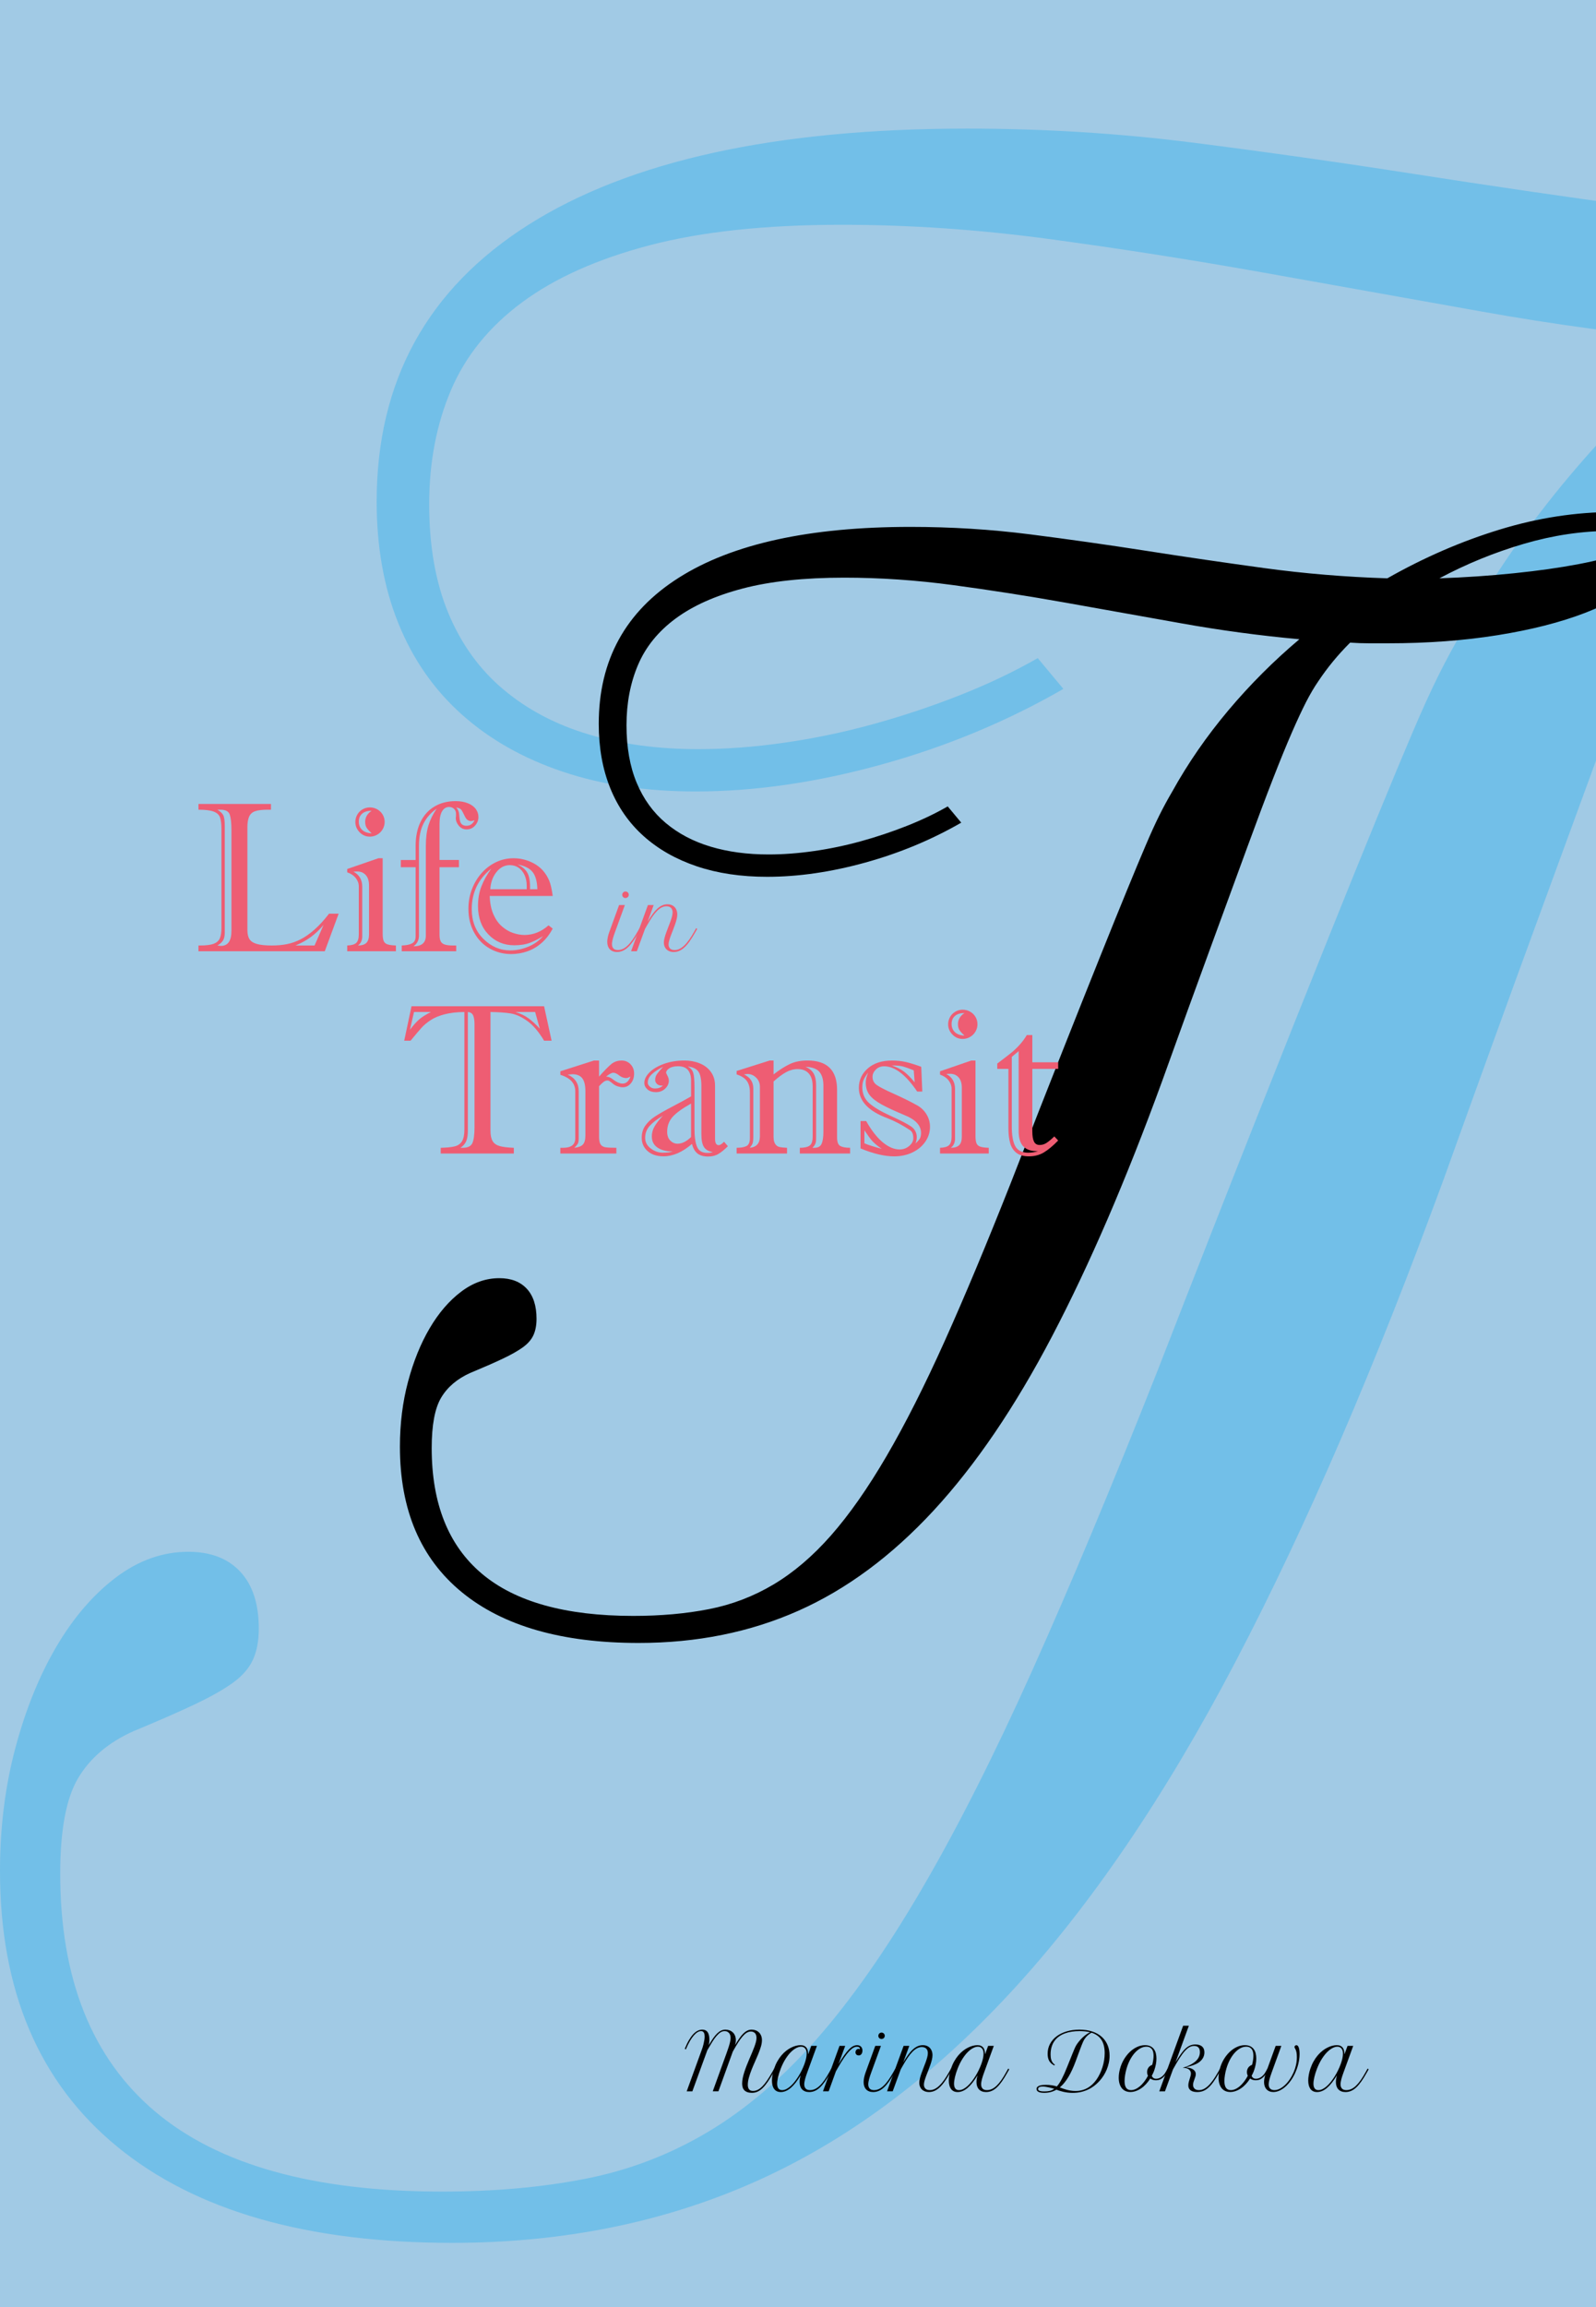 <?xml version="1.0" encoding="utf-8"?>
<!-- Generator: Adobe Illustrator 16.0.0, SVG Export Plug-In . SVG Version: 6.00 Build 0)  -->
<!DOCTYPE svg PUBLIC "-//W3C//DTD SVG 1.1//EN" "http://www.w3.org/Graphics/SVG/1.1/DTD/svg11.dtd">
<svg version="1.1" id="Layer_1" xmlns="http://www.w3.org/2000/svg" xmlns:xlink="http://www.w3.org/1999/xlink" x="0px" y="0px"
	 width="180px" height="260px" viewBox="0 0 180 260" enable-background="new 0 0 180 260" xml:space="preserve">
<rect fill="#A1CAE5" width="180" height="260"/>
<g>
	<path fill="#EE5D73" d="M22.385,91.251v-0.647h8.175v0.647h-0.365c-0.611,0-1.08,0.055-1.406,0.165
		c-0.325,0.11-0.555,0.312-0.688,0.606s-0.2,0.712-0.2,1.253v11.516c0,0.447,0.077,0.794,0.229,1.041s0.43,0.43,0.83,0.547
		s0.964,0.176,1.694,0.176c0.619,0,1.188-0.051,1.706-0.153s1.031-0.282,1.541-0.541s1.035-0.627,1.576-1.106
		c0.542-0.478,1.086-1.074,1.635-1.788h1.082l-1.564,4.235H22.385v-0.647h0.153c0.706,0,1.227-0.065,1.564-0.194
		c0.337-0.129,0.566-0.333,0.688-0.611s0.183-0.668,0.183-1.17V93.451c0-0.588-0.053-1.031-0.159-1.329
		c-0.105-0.298-0.345-0.518-0.717-0.659S23.153,91.251,22.385,91.251z M25.35,93.062v12.046c0,0.384-0.069,0.682-0.206,0.894
		c-0.137,0.211-0.347,0.396-0.629,0.553c0.031,0,0.098,0.008,0.2,0.023c0.102,0.016,0.168,0.023,0.2,0.023
		c0.792,0,1.188-0.572,1.188-1.717V93.592c0-0.792-0.061-1.38-0.182-1.765c-0.122-0.384-0.473-0.576-1.053-0.576h-0.353
		c0.322,0.188,0.541,0.392,0.659,0.612S25.35,92.482,25.35,93.062z M33.325,106.555h2.152l1.012-2.317
		c-0.447,0.533-0.923,0.986-1.429,1.359S33.976,106.289,33.325,106.555z"/>
	<path fill="#EE5D73" d="M43.159,96.721v8.505c0,0.361,0.037,0.633,0.112,0.817c0.075,0.185,0.216,0.312,0.423,0.382
		c0.208,0.071,0.527,0.114,0.959,0.129v0.647H39.16v-0.647c0.486-0.016,0.825-0.114,1.018-0.294
		c0.192-0.181,0.288-0.502,0.288-0.965v-5.399c0-0.337-0.114-0.651-0.341-0.941c-0.228-0.29-0.549-0.506-0.965-0.647v-0.376
		l3.518-1.211H43.159z M40.854,99.932v5.588c0,0.455-0.161,0.8-0.482,1.035c0.431,0,0.747-0.098,0.947-0.294
		c0.2-0.196,0.3-0.518,0.3-0.965v-5.517c0-0.501-0.122-0.888-0.365-1.159s-0.561-0.406-0.953-0.406
		c-0.181,0-0.326,0.008-0.435,0.023C40.524,98.583,40.854,99.148,40.854,99.932z M41.712,90.992c0.298,0,0.577,0.073,0.835,0.218
		s0.462,0.343,0.611,0.594s0.224,0.526,0.224,0.824s-0.075,0.574-0.224,0.829s-0.353,0.457-0.611,0.606s-0.538,0.224-0.835,0.224
		c-0.447,0-0.832-0.165-1.153-0.494c-0.322-0.33-0.482-0.718-0.482-1.165c0-0.29,0.073-0.563,0.218-0.818
		c0.145-0.254,0.345-0.455,0.6-0.6C41.149,91.065,41.422,90.992,41.712,90.992z M41.913,91.369c-0.463,0-0.82,0.11-1.071,0.329
		c-0.251,0.22-0.376,0.522-0.376,0.906c0,0.369,0.122,0.672,0.365,0.912s0.604,0.37,1.083,0.394
		c-0.251-0.228-0.436-0.43-0.553-0.606s-0.176-0.402-0.176-0.676C41.183,92.118,41.426,91.698,41.913,91.369z"/>
	<path fill="#EE5D73" d="M46.876,105.52v-7.788h-1.67v-0.812h1.67v-1.6c0-1.027,0.183-1.919,0.547-2.676s0.888-1.339,1.57-1.747
		c0.682-0.408,1.478-0.612,2.388-0.612c0.542,0,1.01,0.083,1.406,0.247c0.396,0.165,0.69,0.382,0.882,0.653
		c0.192,0.271,0.289,0.567,0.289,0.888c0,0.361-0.128,0.685-0.382,0.971c-0.255,0.286-0.571,0.429-0.947,0.429
		c-0.353,0-0.645-0.135-0.876-0.406s-0.347-0.562-0.347-0.876c0.007-0.078,0.014-0.147,0.018-0.206
		c0.004-0.059,0.006-0.143,0.006-0.253c0-0.243-0.075-0.436-0.224-0.577s-0.333-0.211-0.553-0.211c-0.337,0-0.602,0.163-0.794,0.488
		c-0.192,0.326-0.289,0.794-0.289,1.406v4.082h2.188v0.812H49.57v7.611c0,0.313,0.043,0.559,0.129,0.735
		c0.086,0.177,0.241,0.3,0.465,0.371c0.224,0.071,0.523,0.106,0.9,0.106h0.388v0.647h-6.141v-0.647
		c0.518-0.016,0.908-0.096,1.17-0.241S46.876,105.904,46.876,105.52z M47.252,95.321v10.116c0,0.518-0.208,0.922-0.623,1.212
		c0.933,0,1.399-0.404,1.399-1.212V95.345c0-0.925,0.1-1.708,0.3-2.347c0.2-0.639,0.507-1.261,0.923-1.865
		c-0.667,0.463-1.167,1.031-1.5,1.706C47.419,93.514,47.252,94.341,47.252,95.321z M51.452,90.992
		c0.204,0.235,0.313,0.482,0.33,0.741c0.016,0.149,0.031,0.308,0.047,0.476c0.016,0.169,0.047,0.316,0.094,0.441
		c0.047,0.125,0.127,0.226,0.241,0.3c0.113,0.075,0.269,0.112,0.464,0.112c0.392,0,0.69-0.208,0.894-0.624
		c-0.188,0.063-0.317,0.094-0.388,0.094c-0.29,0-0.514-0.153-0.67-0.459c-0.22-0.455-0.369-0.731-0.447-0.829
		C51.938,91.147,51.75,91.063,51.452,90.992z"/>
	<path fill="#EE5D73" d="M61.863,104.285l0.471,0.365c-0.353,0.659-0.772,1.2-1.259,1.624c-0.486,0.423-1.021,0.737-1.605,0.941
		c-0.584,0.204-1.194,0.306-1.83,0.306c-0.863,0-1.665-0.208-2.405-0.623c-0.741-0.416-1.328-1.016-1.759-1.8
		s-0.647-1.674-0.647-2.67c0-0.784,0.131-1.521,0.394-2.211s0.627-1.298,1.094-1.823c0.466-0.525,1.007-0.936,1.623-1.229
		s1.272-0.441,1.971-0.441c0.706,0,1.378,0.147,2.017,0.441s1.147,0.7,1.523,1.217c0.274,0.376,0.472,0.763,0.594,1.159
		c0.122,0.396,0.217,0.873,0.288,1.43h-7.105c0.031,0.815,0.17,1.505,0.417,2.07c0.247,0.564,0.568,1.02,0.964,1.364
		c0.396,0.345,0.818,0.592,1.265,0.741c0.447,0.149,0.875,0.224,1.282,0.224C60.146,105.367,61.047,105.006,61.863,104.285z
		 M55.405,97.897c-1.466,1.161-2.2,2.682-2.2,4.564c0,1.365,0.437,2.48,1.312,3.347c0.875,0.867,1.884,1.3,3.029,1.3
		c0.667,0,1.335-0.135,2.005-0.406c0.671-0.271,1.237-0.672,1.7-1.206c-0.479,0.306-0.967,0.555-1.465,0.747
		c-0.498,0.192-1.092,0.288-1.782,0.288c-1.168,0-2.143-0.408-2.923-1.224c-0.781-0.815-1.171-1.878-1.171-3.188
		c0-0.831,0.129-1.576,0.388-2.235S54.926,98.564,55.405,97.897z M55.299,100.215h4.105v-0.388c0-0.455-0.082-0.861-0.247-1.218
		c-0.165-0.356-0.39-0.631-0.676-0.823s-0.614-0.288-0.982-0.288c-0.596,0-1.102,0.265-1.517,0.794
		C55.565,98.821,55.338,99.462,55.299,100.215z M59.781,100.215h0.823c-0.023-0.878-0.204-1.527-0.541-1.947
		c-0.337-0.419-0.902-0.7-1.694-0.841c0.502,0.228,0.863,0.523,1.083,0.888c0.219,0.365,0.329,0.919,0.329,1.665V100.215z"/>
	<path fill="#EE5D73" d="M69.823,101.995h0.65l-1.121,3.076c-0.041,0.114-0.082,0.231-0.123,0.349
		c-0.041,0.119-0.077,0.236-0.108,0.352c-0.03,0.116-0.056,0.228-0.074,0.334c-0.02,0.107-0.029,0.206-0.029,0.297
		c0,0.202,0.053,0.363,0.161,0.483c0.106,0.12,0.273,0.18,0.499,0.18c0.196,0,0.386-0.042,0.569-0.127s0.365-0.213,0.545-0.385
		c0.181-0.171,0.361-0.387,0.543-0.646c0.182-0.26,0.371-0.562,0.567-0.908l0.229-0.404l0.119,0.083l-0.229,0.404
		c-0.214,0.378-0.418,0.705-0.613,0.982c-0.195,0.276-0.39,0.505-0.584,0.686c-0.195,0.18-0.394,0.314-0.596,0.402
		s-0.417,0.132-0.646,0.132c-0.179,0-0.336-0.027-0.472-0.082c-0.137-0.054-0.251-0.131-0.343-0.23
		c-0.093-0.1-0.162-0.22-0.209-0.36s-0.07-0.297-0.07-0.47c0-0.152,0.019-0.319,0.055-0.501c0.037-0.182,0.09-0.372,0.161-0.571
		L69.823,101.995z M70.175,100.843c0-0.103,0.036-0.19,0.107-0.264s0.159-0.11,0.262-0.11s0.189,0.036,0.262,0.107
		c0.071,0.072,0.107,0.159,0.107,0.262c0,0.05-0.01,0.098-0.028,0.143c-0.02,0.046-0.046,0.084-0.079,0.117
		c-0.034,0.032-0.074,0.058-0.119,0.077c-0.045,0.02-0.094,0.029-0.147,0.029c-0.103,0-0.189-0.034-0.259-0.103
		S70.175,100.946,70.175,100.843z"/>
	<path fill="#EE5D73" d="M73.075,101.995h0.65l-0.69,1.89c0.196-0.334,0.385-0.625,0.567-0.873c0.182-0.247,0.363-0.452,0.542-0.615
		c0.181-0.162,0.363-0.284,0.547-0.364s0.379-0.121,0.584-0.121c0.185,0,0.346,0.03,0.483,0.09c0.138,0.061,0.253,0.143,0.347,0.246
		c0.094,0.104,0.164,0.225,0.211,0.363s0.07,0.283,0.07,0.435c0,0.167-0.024,0.349-0.073,0.545
		c-0.048,0.196-0.109,0.398-0.182,0.606s-0.152,0.418-0.237,0.631s-0.164,0.417-0.237,0.613s-0.134,0.38-0.182,0.551
		c-0.049,0.172-0.073,0.322-0.073,0.451c0,0.179,0.055,0.328,0.165,0.446c0.11,0.119,0.282,0.178,0.517,0.178
		c0.188,0,0.371-0.043,0.552-0.129c0.18-0.086,0.36-0.216,0.54-0.387c0.181-0.172,0.362-0.387,0.545-0.646
		c0.183-0.259,0.372-0.56,0.565-0.903l0.229-0.404l0.119,0.083l-0.229,0.404c-0.211,0.369-0.413,0.692-0.606,0.969
		c-0.193,0.277-0.387,0.506-0.58,0.688s-0.391,0.318-0.591,0.409c-0.201,0.091-0.414,0.136-0.64,0.136
		c-0.185,0-0.347-0.028-0.485-0.083c-0.14-0.056-0.256-0.132-0.35-0.229s-0.164-0.209-0.211-0.336
		c-0.047-0.128-0.07-0.263-0.07-0.407c0-0.152,0.024-0.323,0.072-0.512c0.049-0.188,0.109-0.387,0.183-0.593
		c0.073-0.207,0.152-0.416,0.237-0.629c0.085-0.212,0.164-0.418,0.237-0.619s0.134-0.392,0.183-0.571
		c0.048-0.181,0.072-0.341,0.072-0.481c0-0.1-0.013-0.192-0.04-0.277s-0.068-0.158-0.125-0.22c-0.057-0.062-0.129-0.11-0.215-0.145
		c-0.087-0.035-0.19-0.053-0.31-0.053c-0.185,0-0.365,0.045-0.541,0.134c-0.176,0.09-0.353,0.224-0.529,0.402
		c-0.178,0.179-0.358,0.402-0.541,0.67c-0.183,0.269-0.375,0.581-0.578,0.938l-0.229,0.404l-0.923,2.522h-0.65L73.075,101.995z"/>
</g>
<g>
	<g>
		<path fill="#72BFE8" d="M165.012,70.992c3.37-6.069,7.369-11.849,11.992-17.339c4.624-5.491,9.682-10.548,15.172-15.172
			c-8.478-0.77-16.883-1.901-25.214-3.396c-8.333-1.492-16.569-2.962-24.708-4.407c-8.142-1.445-16.161-2.695-24.059-3.757
			c-7.899-1.059-15.655-1.589-23.264-1.589c-8.574,0-15.799,0.772-21.673,2.312c-5.877,1.542-10.67,3.685-14.377,6.43
			c-3.709,2.745-6.382,6.046-8.019,9.897c-1.639,3.854-2.457,8.142-2.457,12.86c0,4.721,0.723,8.814,2.167,12.282
			s3.515,6.335,6.213,8.597c2.696,2.265,5.899,3.951,9.609,5.057c3.708,1.109,7.825,1.662,12.354,1.662
			c3.082,0,6.308-0.24,9.681-0.723c3.371-0.481,6.719-1.179,10.042-2.095c3.323-0.915,6.574-1.998,9.754-3.251
			c3.179-1.251,6.116-2.648,8.814-4.19l2.89,3.468c-6.358,3.662-13.199,6.502-20.519,8.525c-7.321,2.023-14.305,3.034-20.951,3.034
			c-5.588,0-10.598-0.745-15.027-2.24c-4.432-1.492-8.213-3.635-11.343-6.43c-3.131-2.793-5.516-6.213-7.152-10.259
			c-1.639-4.046-2.457-8.62-2.457-13.727c0-13.583,5.708-23.986,17.123-31.211s27.91-10.837,49.488-10.837
			c8.67,0,17.171,0.531,25.504,1.589c8.331,1.062,16.664,2.24,24.997,3.54c8.331,1.301,16.736,2.529,25.214,3.685
			c8.476,1.156,17.195,1.878,26.153,2.167c7.803-4.43,15.798-7.897,23.986-10.403c8.187-2.504,16.327-3.757,24.419-3.757
			c4.141,0,6.958,0.386,8.453,1.156c1.492,0.772,2.239,2.217,2.239,4.335c0,3.179-1.494,6.141-4.479,8.886
			c-2.987,2.746-7.105,5.129-12.354,7.152c-5.252,2.023-11.487,3.612-18.712,4.769c-7.225,1.156-15.027,1.734-23.408,1.734
			c-1.35,0-2.698,0-4.046,0c-1.35,0-2.697-0.047-4.046-0.145c-1.35,1.35-2.578,2.698-3.685,4.046
			c-1.108,1.35-2.145,2.745-3.106,4.19c-0.867,1.253-1.733,2.723-2.601,4.407c-0.867,1.687-1.879,3.854-3.034,6.502
			c-1.156,2.65-2.506,5.949-4.046,9.897c-1.542,3.951-3.396,8.886-5.563,14.811c-2.167,5.924-4.745,12.957-7.73,21.096
			c-2.986,8.141-6.454,17.7-10.403,28.682c-7.708,21.096-15.533,39.229-23.48,54.401c-7.946,15.172-16.399,27.599-25.358,37.279
			S95.413,241.326,85.106,245.9c-10.309,4.574-21.674,6.863-34.1,6.863c-16.377,0-28.971-3.612-37.785-10.837S0,224.349,0,210.861
			c0-4.913,0.578-9.537,1.734-13.872c1.156-4.334,2.696-8.139,4.624-11.414c1.926-3.274,4.165-5.875,6.719-7.803
			c2.551-1.926,5.274-2.891,8.164-2.891c2.503,0,4.454,0.748,5.852,2.24c1.396,1.494,2.095,3.637,2.095,6.43
			c0,1.351-0.217,2.506-0.65,3.468c-0.434,0.964-1.181,1.831-2.24,2.601c-1.061,0.772-2.506,1.59-4.335,2.457
			c-1.831,0.867-4.143,1.878-6.936,3.034c-2.795,1.253-4.865,3.012-6.213,5.274c-1.35,2.264-2.023,5.852-2.023,10.765
			c0,11.848,3.563,20.784,10.693,26.803c7.127,6.021,17.917,9.031,32.366,9.031c5.875,0,11.271-0.48,16.183-1.445
			c4.913-0.961,9.512-2.72,13.799-5.273c4.285-2.552,8.381-6.044,12.282-10.476c3.901-4.43,7.85-10.065,11.849-16.906
			c3.996-6.839,8.139-15.027,12.427-24.563c4.285-9.537,8.98-20.758,14.088-33.667c4.237-10.885,7.922-20.276,11.054-28.177
			c3.129-7.897,5.827-14.666,8.092-20.301c2.262-5.635,4.165-10.332,5.707-14.088c1.54-3.757,2.865-6.936,3.974-9.536
			c1.106-2.601,2.096-4.769,2.962-6.502C163.133,74.315,164.047,72.631,165.012,70.992z M258.643,15.362
			c-6.068,0-12.234,0.917-18.495,2.745c-6.263,1.831-12.281,4.288-18.062,7.369c5.491-0.192,10.812-0.553,15.967-1.083
			c5.152-0.528,9.753-1.179,13.799-1.951c4.046-0.77,7.272-1.612,9.682-2.529c2.406-0.914,3.612-1.854,3.612-2.817
			C265.146,15.939,262.978,15.362,258.643,15.362z"/>
	</g>
</g>
<g>
	<path d="M132.21,89.202c1.779-3.204,3.89-6.254,6.33-9.153c2.441-2.898,5.11-5.568,8.009-8.009
		c-4.475-0.406-8.912-1.003-13.31-1.792c-4.398-0.788-8.746-1.563-13.043-2.326s-8.53-1.423-12.699-1.983
		c-4.17-0.559-8.264-0.839-12.28-0.839c-4.526,0-8.34,0.408-11.44,1.22c-3.103,0.814-5.633,1.945-7.59,3.394
		c-1.958,1.449-3.369,3.192-4.232,5.225c-0.865,2.034-1.297,4.297-1.297,6.788c0,2.492,0.381,4.653,1.144,6.483
		s1.856,3.344,3.28,4.538c1.423,1.195,3.114,2.086,5.072,2.67c1.957,0.585,4.131,0.877,6.521,0.877c1.626,0,3.329-0.126,5.11-0.381
		c1.779-0.254,3.546-0.622,5.301-1.106c1.754-0.483,3.471-1.055,5.148-1.716c1.678-0.66,3.229-1.398,4.652-2.212l1.525,1.831
		c-3.355,1.933-6.967,3.433-10.83,4.5c-3.865,1.068-7.552,1.602-11.061,1.602c-2.949,0-5.594-0.394-7.932-1.182
		c-2.34-0.788-4.336-1.919-5.988-3.395c-1.652-1.474-2.911-3.28-3.775-5.415c-0.865-2.136-1.296-4.55-1.296-7.246
		c0-7.17,3.013-12.662,9.038-16.475c6.025-3.814,14.732-5.721,26.123-5.721c4.577,0,9.063,0.28,13.463,0.839
		c4.397,0.56,8.796,1.182,13.195,1.869c4.397,0.687,8.834,1.334,13.31,1.945c4.474,0.61,9.076,0.992,13.806,1.144
		c4.118-2.338,8.339-4.169,12.661-5.492c4.321-1.322,8.619-1.983,12.891-1.983c2.186,0,3.673,0.204,4.462,0.61
		c0.787,0.408,1.182,1.17,1.182,2.289c0,1.678-0.789,3.241-2.364,4.69c-1.577,1.449-3.75,2.708-6.521,3.776
		s-6.063,1.907-9.877,2.517c-3.813,0.61-7.933,0.915-12.356,0.915c-0.713,0-1.424,0-2.136,0c-0.713,0-1.424-0.025-2.136-0.076
		c-0.713,0.712-1.361,1.424-1.945,2.136c-0.585,0.712-1.132,1.449-1.64,2.212c-0.457,0.661-0.915,1.437-1.373,2.326
		c-0.457,0.89-0.991,2.034-1.602,3.432c-0.61,1.399-1.323,3.141-2.136,5.225c-0.813,2.085-1.792,4.69-2.937,7.818
		c-1.144,3.127-2.505,6.839-4.08,11.136c-1.577,4.298-3.407,9.344-5.492,15.141c-4.068,11.136-8.199,20.708-12.395,28.717
		c-4.194,8.009-8.657,14.568-13.386,19.679s-9.814,8.874-15.255,11.288c-5.441,2.415-11.44,3.623-18,3.623
		c-8.646,0-15.293-1.907-19.946-5.721c-4.652-3.813-6.979-9.279-6.979-16.398c0-2.594,0.305-5.034,0.915-7.322
		c0.61-2.288,1.423-4.297,2.441-6.025c1.017-1.729,2.199-3.102,3.547-4.119c1.346-1.017,2.784-1.525,4.309-1.525
		c1.322,0,2.352,0.395,3.089,1.183c0.737,0.789,1.106,1.92,1.106,3.394c0,0.713-0.114,1.323-0.343,1.831
		c-0.229,0.509-0.624,0.966-1.183,1.373c-0.561,0.407-1.323,0.839-2.288,1.296c-0.967,0.458-2.188,0.992-3.661,1.603
		c-1.476,0.661-2.568,1.59-3.28,2.783c-0.713,1.195-1.068,3.09-1.068,5.683c0,6.255,1.88,10.972,5.645,14.148
		c3.762,3.179,9.457,4.768,17.085,4.768c3.101,0,5.949-0.254,8.543-0.763c2.593-0.508,5.021-1.437,7.283-2.784
		c2.263-1.347,4.424-3.19,6.483-5.529s4.145-5.313,6.255-8.925c2.109-3.609,4.296-7.932,6.56-12.966
		c2.262-5.034,4.74-10.957,7.437-17.772c2.236-5.745,4.182-10.703,5.835-14.873c1.651-4.168,3.076-7.742,4.271-10.716
		c1.193-2.975,2.198-5.454,3.013-7.437c0.812-1.983,1.512-3.661,2.098-5.034c0.584-1.373,1.105-2.517,1.563-3.432
		C131.218,90.956,131.701,90.067,132.21,89.202z M181.635,59.836c-3.203,0-6.458,0.484-9.763,1.449
		c-3.307,0.967-6.483,2.263-9.534,3.89c2.898-0.101,5.707-0.292,8.428-0.572c2.72-0.279,5.148-0.623,7.284-1.03
		c2.136-0.407,3.839-0.851,5.11-1.335c1.271-0.482,1.907-0.979,1.907-1.487C185.067,60.141,183.923,59.836,181.635,59.836z"/>
</g>
<g>
	<path fill="#EE5D73" d="M46.412,113.402h14.951l0.847,3.882h-0.847c-0.604-1.012-1.235-1.752-1.894-2.223s-1.281-0.753-1.865-0.847
		c-0.584-0.094-1.347-0.149-2.288-0.165v13.375c0,0.518,0.083,0.912,0.247,1.183c0.165,0.27,0.436,0.456,0.812,0.559
		c0.376,0.102,0.901,0.164,1.576,0.188V130h-8.246v-0.647c0.682-0.016,1.206-0.068,1.57-0.158s0.639-0.278,0.823-0.564
		c0.185-0.287,0.277-0.735,0.277-1.347v-13.234c-0.847,0.008-1.584,0.092-2.212,0.253s-1.153,0.378-1.576,0.653
		s-0.774,0.567-1.053,0.876c-0.278,0.31-0.688,0.794-1.229,1.453h-0.717L46.412,113.402z M48.6,114.049h-1.906l-0.458,2
		c0.4-0.525,0.749-0.916,1.047-1.171C47.58,114.624,48.019,114.347,48.6,114.049z M53.517,127.012v-11.563
		c0-0.455-0.053-0.796-0.159-1.023s-0.304-0.353-0.594-0.376v13.375c0,0.486-0.059,0.875-0.177,1.165
		c-0.118,0.289-0.337,0.545-0.659,0.764h0.259c0.572,0,0.937-0.18,1.094-0.541C53.438,128.451,53.517,127.852,53.517,127.012z
		 M60.881,115.931l-0.529-1.882H58.14c0.596,0.188,1.094,0.431,1.494,0.729C60.034,115.076,60.449,115.46,60.881,115.931z"/>
	<path fill="#EE5D73" d="M67.562,119.519v1.812c0.604-0.683,1.066-1.155,1.388-1.417c0.321-0.263,0.709-0.394,1.165-0.394
		c0.392,0,0.724,0.139,0.994,0.417s0.406,0.629,0.406,1.053c0,0.439-0.122,0.806-0.365,1.1c-0.243,0.294-0.549,0.441-0.917,0.441
		c-0.165,0-0.345-0.031-0.541-0.094c-0.196-0.062-0.361-0.145-0.494-0.247c-0.079-0.062-0.161-0.129-0.247-0.2
		c-0.086-0.071-0.163-0.125-0.229-0.165c-0.067-0.039-0.139-0.059-0.218-0.059c-0.149,0-0.296,0.057-0.441,0.17
		c-0.145,0.114-0.312,0.273-0.5,0.477v5.682c0,0.408,0.057,0.698,0.17,0.871s0.29,0.28,0.529,0.323s0.657,0.064,1.253,0.064V130
		h-6.317v-0.647h0.318c0.91,0,1.364-0.36,1.364-1.082v-5.282c0-0.901-0.561-1.521-1.682-1.858v-0.4l3.788-1.211H67.562z
		 M65.269,122.989v5.353c0,0.267-0.043,0.464-0.129,0.594c-0.086,0.129-0.211,0.269-0.376,0.417
		c0.447-0.039,0.769-0.158,0.965-0.358c0.196-0.2,0.294-0.547,0.294-1.041v-4.964c0-0.674-0.118-1.165-0.353-1.47
		s-0.608-0.459-1.117-0.459c-0.04,0-0.125,0.008-0.259,0.024c-0.134,0.016-0.224,0.023-0.271,0.023
		C64.853,121.468,65.269,122.095,65.269,122.989z M68.351,121.331c0.212,0,0.423,0.07,0.635,0.211
		c0.486,0.384,0.894,0.577,1.224,0.577c0.408,0,0.706-0.263,0.894-0.788c-0.22,0.11-0.381,0.165-0.482,0.165
		c-0.235,0-0.471-0.078-0.706-0.235c-0.298-0.243-0.545-0.365-0.741-0.365C68.986,120.895,68.711,121.041,68.351,121.331z"/>
	<path fill="#EE5D73" d="M75.126,120.895c0,0.032,0.051,0.146,0.153,0.341c0.102,0.196,0.153,0.38,0.153,0.553
		c0,0.337-0.139,0.637-0.417,0.9c-0.279,0.263-0.625,0.394-1.041,0.394c-0.4,0-0.718-0.104-0.953-0.312s-0.353-0.449-0.353-0.724
		c0-0.408,0.198-0.808,0.594-1.2s0.941-0.712,1.635-0.959c0.694-0.247,1.46-0.37,2.3-0.37c0.611,0,1.182,0.105,1.711,0.317
		s0.951,0.533,1.265,0.964c0.313,0.432,0.471,0.953,0.471,1.565v5.976c0,0.478,0.137,0.717,0.412,0.717
		c0.165,0,0.365-0.129,0.6-0.388l0.436,0.506c-0.384,0.384-0.739,0.675-1.065,0.87c-0.325,0.196-0.711,0.294-1.159,0.294
		c-0.518,0-0.921-0.115-1.211-0.347s-0.494-0.59-0.612-1.076c-1.082,0.934-2.152,1.399-3.211,1.399
		c-0.753,0-1.351-0.196-1.794-0.588c-0.443-0.393-0.665-0.891-0.665-1.494c0-0.541,0.135-1.001,0.406-1.382s0.627-0.718,1.071-1.012
		c0.443-0.294,1.096-0.667,1.958-1.118c0.862-0.451,1.572-0.837,2.129-1.159v-1.776c0-0.533-0.122-0.937-0.364-1.211
		c-0.243-0.274-0.608-0.412-1.094-0.412c-0.423,0-0.755,0.076-0.994,0.229C75.246,120.548,75.126,120.715,75.126,120.895z
		 M75.867,129.765c-0.713,0-1.284-0.145-1.711-0.436c-0.428-0.29-0.641-0.709-0.641-1.258c0-0.4,0.104-0.778,0.312-1.135
		c0.208-0.356,0.519-0.754,0.935-1.194c-0.635,0.369-1.127,0.745-1.477,1.129s-0.523,0.839-0.523,1.364
		c0,0.479,0.21,0.877,0.629,1.194s0.876,0.477,1.371,0.477C75.24,129.906,75.608,129.858,75.867,129.765z M74.762,122.342
		c-0.282,0.024-0.498-0.031-0.647-0.165c-0.149-0.133-0.224-0.29-0.224-0.47c0-0.243,0.066-0.461,0.2-0.653
		c0.133-0.192,0.364-0.468,0.694-0.829c-0.557,0.282-0.984,0.564-1.282,0.847c-0.298,0.282-0.447,0.6-0.447,0.953
		c0,0.157,0.08,0.304,0.241,0.441c0.161,0.138,0.351,0.206,0.571,0.206C74.244,122.671,74.542,122.562,74.762,122.342z
		 M77.938,128.142v-3.776c-1.004,0.565-1.704,1.075-2.1,1.529c-0.396,0.455-0.594,1.004-0.594,1.647c0,0.431,0.117,0.765,0.353,1
		c0.235,0.234,0.51,0.352,0.824,0.352C76.915,128.894,77.42,128.644,77.938,128.142z M78.326,122.554v4.646
		c0,0.917,0.098,1.602,0.294,2.053c0.196,0.451,0.58,0.677,1.153,0.677c0.259,0,0.466-0.031,0.624-0.095
		c-0.471-0.07-0.804-0.259-1-0.564c-0.196-0.306-0.294-0.784-0.294-1.435v-5.399c0-0.815-0.116-1.378-0.347-1.688
		c-0.231-0.31-0.629-0.496-1.194-0.559c0.306,0.157,0.509,0.384,0.611,0.682C78.275,121.17,78.326,121.73,78.326,122.554z"/>
	<path fill="#EE5D73" d="M87.243,119.519v1.564c0.659-0.51,1.269-0.898,1.829-1.165s1.229-0.4,2.006-0.4
		c2.219,0,3.328,1.102,3.328,3.305v5.364c0,0.51,0.122,0.831,0.365,0.965c0.243,0.133,0.611,0.199,1.105,0.199V130h-5.67v-0.647
		c0.502,0,0.869-0.08,1.1-0.24c0.231-0.161,0.348-0.5,0.348-1.018v-5.682c0-0.416-0.064-0.767-0.194-1.053s-0.319-0.504-0.571-0.653
		c-0.251-0.149-0.557-0.224-0.917-0.224c-0.447,0-0.884,0.116-1.312,0.347c-0.428,0.231-0.9,0.582-1.417,1.053v6.211
		c0,0.353,0.059,0.624,0.176,0.811c0.118,0.188,0.276,0.307,0.477,0.354c0.2,0.047,0.488,0.078,0.865,0.094V130h-5.682v-0.647
		c0.479,0,0.847-0.064,1.106-0.193c0.259-0.13,0.388-0.426,0.388-0.888v-5.211c0-0.518-0.118-0.935-0.353-1.253
		c-0.235-0.317-0.616-0.559-1.141-0.723v-0.388l3.717-1.176H87.243z M84.96,122.671v5.399c0,0.353-0.025,0.608-0.076,0.764
		c-0.051,0.157-0.163,0.33-0.335,0.518c0.769-0.07,1.153-0.498,1.153-1.282v-5.611c0-0.392-0.139-0.727-0.417-1.005
		c-0.279-0.278-0.602-0.418-0.971-0.418c-0.039,0-0.11,0.008-0.212,0.023c-0.102,0.016-0.168,0.024-0.2,0.024
		C84.607,121.405,84.96,121.935,84.96,122.671z M92.042,122.295v5.799c0,0.243-0.006,0.422-0.018,0.536s-0.043,0.223-0.095,0.329
		c-0.051,0.105-0.15,0.237-0.299,0.394h0.223c0.408,0,0.679-0.15,0.812-0.453c0.133-0.301,0.199-0.754,0.199-1.358v-5.2
		c0-0.674-0.148-1.188-0.447-1.541c-0.297-0.353-0.822-0.545-1.576-0.576c0.423,0.172,0.73,0.422,0.917,0.747
		S92.042,121.738,92.042,122.295z"/>
	<path fill="#EE5D73" d="M97.054,129.424v-3.082h0.635c0.597,1.059,1.22,1.856,1.871,2.394c0.65,0.537,1.286,0.806,1.905,0.806
		c0.4,0,0.757-0.129,1.07-0.388c0.313-0.26,0.471-0.553,0.471-0.882c0-0.432-0.117-0.729-0.353-0.894
		c-0.887-0.588-1.737-1.039-2.553-1.353c-2.157-0.8-3.235-1.941-3.235-3.423c0-0.878,0.337-1.611,1.012-2.2
		c0.675-0.588,1.584-0.882,2.729-0.882c0.58,0,1.121,0.061,1.623,0.182s1.059,0.296,1.67,0.523l0.118,2.788h-0.576
		c-0.636-0.941-1.265-1.651-1.889-2.129c-0.623-0.478-1.237-0.717-1.841-0.717c-0.376,0-0.688,0.124-0.935,0.37
		c-0.247,0.247-0.371,0.52-0.371,0.818c0,0.384,0.153,0.688,0.459,0.912s0.948,0.555,1.929,0.994c0.98,0.439,1.84,0.863,2.576,1.27
		c0.463,0.243,0.832,0.584,1.106,1.023c0.274,0.439,0.411,0.918,0.411,1.436c0,0.604-0.174,1.161-0.523,1.67
		c-0.349,0.51-0.831,0.913-1.446,1.211c-0.616,0.299-1.308,0.447-2.076,0.447C99.751,130.317,98.488,130.02,97.054,129.424z
		 M103.253,128.87c0.212-0.195,0.368-0.374,0.471-0.535c0.102-0.161,0.152-0.378,0.152-0.653c0-0.839-0.611-1.506-1.835-2
		c-1.098-0.455-1.964-0.856-2.6-1.206c-0.635-0.349-1.094-0.709-1.376-1.082s-0.424-0.837-0.424-1.394
		c0-0.337,0.095-0.713,0.282-1.129c-0.204,0.251-0.366,0.5-0.488,0.747c-0.121,0.247-0.182,0.551-0.182,0.912
		c0,0.745,0.267,1.349,0.8,1.812c0.533,0.463,1.325,0.931,2.376,1.406s1.808,0.863,2.271,1.165s0.694,0.72,0.694,1.253
		C103.395,128.361,103.347,128.597,103.253,128.87z M97.489,127.377v1.47c0.392,0.173,1.043,0.381,1.952,0.624
		c-0.486-0.337-0.847-0.64-1.082-0.905C98.124,128.298,97.834,127.902,97.489,127.377z M103.159,121.978l-0.106-1.353
		c-0.518-0.212-0.922-0.357-1.212-0.435c-0.29-0.079-0.713-0.118-1.27-0.118c0.588,0.204,1.057,0.441,1.405,0.711
		S102.72,121.452,103.159,121.978z"/>
	<path fill="#EE5D73" d="M110.017,119.519v8.505c0,0.361,0.037,0.633,0.112,0.817c0.074,0.185,0.215,0.312,0.423,0.383
		s0.527,0.113,0.959,0.129V130h-5.493v-0.647c0.485-0.016,0.825-0.113,1.018-0.294c0.191-0.181,0.288-0.501,0.288-0.964v-5.399
		c0-0.337-0.114-0.651-0.342-0.941s-0.549-0.506-0.964-0.647v-0.376l3.517-1.211H110.017z M107.711,122.73v5.588
		c0,0.455-0.16,0.8-0.482,1.035c0.432,0,0.747-0.098,0.947-0.294s0.3-0.517,0.3-0.964v-5.517c0-0.501-0.121-0.888-0.364-1.159
		s-0.561-0.406-0.953-0.406c-0.181,0-0.325,0.008-0.436,0.023C107.382,121.381,107.711,121.946,107.711,122.73z M108.57,113.79
		c0.298,0,0.576,0.073,0.835,0.218s0.463,0.343,0.611,0.594c0.149,0.251,0.224,0.526,0.224,0.824s-0.074,0.574-0.224,0.829
		c-0.148,0.255-0.353,0.457-0.611,0.606s-0.537,0.224-0.835,0.224c-0.447,0-0.832-0.165-1.153-0.494
		c-0.321-0.33-0.482-0.718-0.482-1.165c0-0.29,0.072-0.563,0.218-0.818c0.146-0.254,0.345-0.455,0.6-0.6
		S108.279,113.79,108.57,113.79z M108.77,114.167c-0.463,0-0.819,0.11-1.07,0.329c-0.251,0.22-0.376,0.522-0.376,0.906
		c0,0.369,0.121,0.672,0.364,0.912s0.604,0.37,1.082,0.394c-0.251-0.228-0.435-0.43-0.553-0.606
		c-0.117-0.176-0.177-0.402-0.177-0.676C108.04,114.916,108.283,114.496,108.77,114.167z"/>
	<path fill="#EE5D73" d="M113.733,127.153v-6.693h-1.259v-0.6c0.69-0.518,1.208-0.916,1.553-1.194
		c0.346-0.278,0.673-0.59,0.982-0.935s0.574-0.706,0.794-1.083h0.624v3.07h2.917v0.741h-2.917v7.035
		c0,0.518,0.062,0.904,0.188,1.159c0.126,0.255,0.338,0.382,0.636,0.382c0.282,0,0.543-0.078,0.782-0.235
		c0.239-0.156,0.531-0.399,0.876-0.729l0.436,0.459c-0.588,0.604-1.127,1.052-1.617,1.347c-0.49,0.294-1.053,0.44-1.688,0.44
		c-0.604,0-1.074-0.133-1.411-0.399c-0.338-0.267-0.571-0.63-0.7-1.089C113.798,128.371,113.733,127.812,113.733,127.153z
		 M114.887,118.46l-0.776,0.647v7.811c0,1.043,0.135,1.802,0.405,2.276s0.755,0.712,1.453,0.712c0.368,0,0.737-0.06,1.105-0.177
		c-0.714,0.023-1.257-0.143-1.629-0.5c-0.373-0.357-0.559-0.951-0.559-1.782V118.46z"/>
</g>
<g>
	<path d="M79.15,230.998c0.026-0.063,0.057-0.153,0.093-0.269s0.07-0.241,0.104-0.378s0.062-0.279,0.086-0.428
		s0.037-0.287,0.037-0.417c0-0.086-0.007-0.167-0.02-0.241c-0.013-0.075-0.036-0.14-0.067-0.192
		c-0.032-0.054-0.073-0.096-0.124-0.128c-0.05-0.031-0.113-0.047-0.188-0.047c-0.126,0-0.26,0.041-0.399,0.123
		s-0.283,0.208-0.43,0.378c-0.147,0.17-0.296,0.385-0.447,0.646c-0.151,0.261-0.3,0.568-0.447,0.923l-0.117-0.078
		c0.158-0.392,0.319-0.725,0.482-0.998c0.163-0.273,0.327-0.496,0.492-0.667c0.166-0.172,0.332-0.297,0.497-0.374
		c0.166-0.078,0.331-0.117,0.495-0.117c0.158,0,0.29,0.03,0.396,0.091c0.105,0.061,0.188,0.144,0.248,0.249
		c0.061,0.104,0.103,0.228,0.128,0.367c0.024,0.14,0.037,0.289,0.037,0.447c0,0.083-0.006,0.176-0.018,0.278
		c-0.011,0.103-0.029,0.208-0.052,0.317c0.167-0.285,0.326-0.537,0.478-0.756s0.302-0.401,0.452-0.549
		c0.149-0.146,0.301-0.258,0.456-0.333c0.154-0.074,0.319-0.112,0.495-0.112c0.159,0,0.309,0.026,0.452,0.078
		s0.267,0.128,0.374,0.227c0.106,0.1,0.191,0.225,0.253,0.374s0.093,0.321,0.093,0.514c0,0.096-0.007,0.188-0.021,0.277
		c-0.015,0.089-0.036,0.18-0.065,0.271c0.167-0.285,0.326-0.536,0.478-0.754c0.151-0.217,0.301-0.398,0.449-0.544
		s0.3-0.256,0.454-0.331c0.154-0.074,0.319-0.112,0.495-0.112c0.156,0,0.303,0.026,0.443,0.078s0.262,0.128,0.368,0.227
		c0.105,0.1,0.188,0.225,0.25,0.374s0.093,0.321,0.093,0.514c0,0.223-0.04,0.465-0.119,0.729c-0.08,0.264-0.178,0.54-0.296,0.829
		c-0.118,0.29-0.246,0.586-0.383,0.889c-0.137,0.302-0.264,0.604-0.382,0.902c-0.118,0.3-0.217,0.593-0.296,0.88
		c-0.079,0.286-0.119,0.557-0.119,0.81c0,0.205,0.046,0.369,0.138,0.493c0.092,0.123,0.241,0.186,0.445,0.186
		c0.19,0,0.373-0.045,0.549-0.134c0.176-0.09,0.35-0.223,0.523-0.4c0.173-0.177,0.349-0.397,0.529-0.663
		c0.18-0.265,0.369-0.573,0.568-0.925l0.225-0.397l0.117,0.082l-0.225,0.398c-0.216,0.383-0.42,0.715-0.613,0.998
		c-0.193,0.282-0.384,0.516-0.573,0.701c-0.188,0.187-0.381,0.324-0.577,0.415s-0.406,0.137-0.631,0.137
		c-0.202,0-0.373-0.025-0.514-0.074s-0.256-0.118-0.346-0.209s-0.154-0.2-0.194-0.328c-0.04-0.129-0.061-0.271-0.061-0.431
		c0-0.198,0.023-0.408,0.069-0.631c0.046-0.222,0.107-0.45,0.184-0.687s0.163-0.476,0.259-0.72c0.096-0.243,0.196-0.484,0.298-0.724
		c0.103-0.239,0.202-0.472,0.298-0.7c0.097-0.227,0.183-0.443,0.259-0.647c0.076-0.205,0.137-0.394,0.184-0.568
		c0.046-0.174,0.069-0.329,0.069-0.465c0-0.244-0.058-0.427-0.175-0.546c-0.117-0.12-0.27-0.18-0.46-0.18
		c-0.162,0-0.318,0.046-0.469,0.139c-0.151,0.092-0.305,0.229-0.46,0.408c-0.155,0.18-0.317,0.401-0.486,0.665
		s-0.349,0.567-0.542,0.909l-0.082,0.147l-1.62,4.472h-0.639l1.3-3.595c0.089-0.245,0.176-0.483,0.261-0.717
		s0.161-0.454,0.227-0.661c0.066-0.208,0.12-0.399,0.162-0.575c0.042-0.176,0.062-0.331,0.062-0.467c0-0.244-0.062-0.435-0.188-0.57
		c-0.125-0.135-0.287-0.202-0.486-0.202c-0.162,0-0.318,0.049-0.469,0.146c-0.151,0.098-0.304,0.239-0.46,0.424
		c-0.155,0.184-0.316,0.409-0.481,0.676c-0.166,0.267-0.345,0.568-0.538,0.905l-1.689,4.636h-0.639L79.15,230.998z"/>
	<path d="M87.294,233.162c0.104-0.311,0.228-0.594,0.372-0.849c0.144-0.255,0.3-0.481,0.469-0.681
		c0.168-0.198,0.346-0.37,0.531-0.514c0.186-0.145,0.372-0.264,0.557-0.356c0.186-0.094,0.369-0.164,0.549-0.21
		c0.181-0.046,0.349-0.069,0.508-0.069c0.165,0,0.302,0.025,0.411,0.076c0.109,0.05,0.197,0.121,0.266,0.211
		c0.066,0.091,0.115,0.2,0.145,0.329c0.029,0.128,0.043,0.27,0.043,0.425l0.35-0.959h0.639l-1.102,3.024
		c-0.039,0.112-0.08,0.228-0.121,0.344c-0.039,0.116-0.074,0.231-0.105,0.346c-0.029,0.113-0.055,0.224-0.072,0.328
		c-0.02,0.105-0.029,0.202-0.029,0.292c0,0.198,0.053,0.357,0.158,0.475c0.105,0.118,0.27,0.178,0.49,0.178
		c0.193,0,0.381-0.041,0.562-0.123s0.359-0.208,0.537-0.376c0.178-0.169,0.355-0.38,0.533-0.636c0.18-0.255,0.363-0.554,0.553-0.896
		l0.221-0.397l0.117,0.082l-0.225,0.398c-0.211,0.374-0.412,0.697-0.604,0.97c-0.191,0.271-0.381,0.497-0.572,0.674
		c-0.189,0.177-0.385,0.309-0.582,0.394c-0.199,0.085-0.412,0.127-0.637,0.127c-0.176,0-0.33-0.026-0.463-0.08
		c-0.135-0.053-0.246-0.129-0.338-0.227c-0.09-0.098-0.159-0.216-0.205-0.354c-0.046-0.138-0.069-0.292-0.069-0.462
		c0-0.112,0.011-0.234,0.03-0.365c0.021-0.131,0.051-0.268,0.091-0.408c-0.377,0.634-0.75,1.108-1.119,1.424
		s-0.743,0.473-1.123,0.473c-0.179,0-0.331-0.032-0.456-0.097c-0.125-0.065-0.228-0.156-0.309-0.272
		c-0.081-0.117-0.14-0.254-0.177-0.411c-0.038-0.156-0.056-0.328-0.056-0.516c0-0.202,0.02-0.414,0.061-0.638
		C87.161,233.611,87.219,233.387,87.294,233.162z M88.214,235.552c0.156,0,0.314-0.041,0.476-0.123
		c0.161-0.082,0.322-0.194,0.481-0.337c0.16-0.143,0.315-0.31,0.464-0.502c0.15-0.191,0.292-0.396,0.426-0.613
		c0.133-0.217,0.256-0.441,0.369-0.672c0.111-0.23,0.209-0.457,0.291-0.681c0.082-0.223,0.146-0.436,0.191-0.639
		c0.043-0.203,0.066-0.386,0.066-0.547c0-0.146-0.018-0.271-0.055-0.369c-0.035-0.1-0.084-0.181-0.143-0.242
		s-0.127-0.105-0.203-0.132s-0.154-0.039-0.234-0.039c-0.162,0-0.342,0.05-0.539,0.149c-0.197,0.1-0.398,0.25-0.603,0.453
		c-0.205,0.203-0.406,0.46-0.603,0.77s-0.378,0.673-0.542,1.091c-0.136,0.349-0.237,0.671-0.305,0.968s-0.102,0.544-0.102,0.743
		c0,0.225,0.045,0.401,0.136,0.529S88.021,235.552,88.214,235.552z"/>
	<path d="M96.985,230.872c0-0.046-0.029-0.093-0.089-0.14c-0.059-0.048-0.145-0.071-0.257-0.071c-0.115,0-0.24,0.035-0.376,0.105
		s-0.289,0.195-0.462,0.374s-0.367,0.422-0.581,0.729c-0.215,0.309-0.458,0.702-0.729,1.18l-0.216,0.381l-0.816,2.255h-0.644
		l1.866-5.12h0.64l-0.757,2.074c0.236-0.406,0.452-0.747,0.648-1.021c0.196-0.275,0.377-0.497,0.544-0.666
		c0.167-0.168,0.324-0.288,0.472-0.36c0.146-0.072,0.291-0.108,0.432-0.108c0.19,0,0.339,0.057,0.447,0.169s0.162,0.259,0.162,0.44
		c0,0.075-0.01,0.146-0.028,0.214s-0.046,0.126-0.082,0.175s-0.08,0.088-0.132,0.117c-0.052,0.028-0.109,0.043-0.173,0.043
		c-0.046,0-0.091-0.007-0.136-0.021s-0.084-0.037-0.119-0.067c-0.034-0.03-0.062-0.066-0.084-0.11
		c-0.021-0.043-0.032-0.093-0.032-0.15c0-0.047,0.008-0.094,0.023-0.141c0.016-0.048,0.038-0.09,0.067-0.126
		c0.028-0.035,0.062-0.065,0.104-0.088c0.04-0.023,0.085-0.035,0.134-0.035c0.031,0,0.062,0.003,0.091,0.009
		c0.006,0.006,0.014,0.011,0.023,0.016c0.01,0.004,0.019,0.006,0.024,0.006C96.974,230.933,96.985,230.913,96.985,230.872z"/>
	<path d="M98.714,230.565h0.639l-1.102,3.024c-0.04,0.112-0.08,0.228-0.121,0.344c-0.04,0.116-0.075,0.231-0.105,0.346
		c-0.03,0.113-0.055,0.224-0.073,0.328c-0.019,0.105-0.028,0.202-0.028,0.292c0,0.198,0.053,0.357,0.157,0.475
		c0.105,0.118,0.269,0.178,0.491,0.178c0.192,0,0.379-0.042,0.56-0.125c0.18-0.084,0.358-0.21,0.535-0.379
		c0.178-0.168,0.355-0.38,0.534-0.635c0.178-0.255,0.364-0.552,0.557-0.893l0.225-0.397l0.117,0.082l-0.225,0.398
		c-0.211,0.371-0.411,0.693-0.603,0.965c-0.192,0.272-0.384,0.497-0.575,0.675c-0.191,0.177-0.387,0.309-0.585,0.395
		c-0.199,0.087-0.411,0.13-0.636,0.13c-0.176,0-0.33-0.026-0.464-0.08c-0.134-0.053-0.246-0.129-0.337-0.227
		s-0.159-0.216-0.206-0.354c-0.046-0.138-0.068-0.292-0.068-0.462c0-0.15,0.018-0.314,0.054-0.493
		c0.036-0.178,0.089-0.365,0.157-0.562L98.714,230.565z M99.06,229.434c0-0.101,0.035-0.188,0.105-0.259
		c0.07-0.072,0.156-0.108,0.257-0.108s0.187,0.035,0.257,0.105c0.071,0.071,0.106,0.156,0.106,0.258c0,0.049-0.01,0.096-0.028,0.14
		c-0.019,0.045-0.045,0.083-0.078,0.115c-0.032,0.031-0.071,0.057-0.116,0.075s-0.093,0.028-0.145,0.028
		c-0.101,0-0.186-0.034-0.255-0.102S99.06,229.534,99.06,229.434z"/>
	<path d="M101.91,230.565h0.64l-0.679,1.858c0.193-0.329,0.379-0.614,0.558-0.858c0.179-0.243,0.356-0.444,0.534-0.604
		c0.177-0.16,0.356-0.279,0.537-0.358c0.182-0.079,0.373-0.119,0.575-0.119c0.182,0,0.34,0.03,0.475,0.089
		c0.136,0.059,0.25,0.14,0.342,0.242c0.092,0.102,0.161,0.221,0.207,0.356c0.046,0.135,0.069,0.277,0.069,0.428
		c0,0.164-0.023,0.343-0.071,0.535c-0.048,0.193-0.107,0.392-0.18,0.597c-0.071,0.204-0.149,0.411-0.232,0.62
		c-0.084,0.209-0.162,0.409-0.233,0.603c-0.072,0.193-0.132,0.374-0.18,0.542c-0.048,0.169-0.071,0.316-0.071,0.443
		c0,0.176,0.054,0.321,0.162,0.438c0.108,0.116,0.277,0.175,0.508,0.175c0.185,0,0.365-0.043,0.542-0.128s0.354-0.211,0.531-0.38
		c0.178-0.169,0.355-0.38,0.536-0.635c0.18-0.255,0.365-0.551,0.555-0.889l0.225-0.397l0.117,0.082l-0.225,0.398
		c-0.208,0.362-0.406,0.68-0.597,0.952c-0.189,0.272-0.38,0.498-0.57,0.676c-0.189,0.179-0.384,0.313-0.581,0.402
		s-0.406,0.134-0.629,0.134c-0.181,0-0.34-0.027-0.477-0.082c-0.138-0.055-0.252-0.13-0.344-0.225
		c-0.093-0.095-0.161-0.205-0.207-0.331c-0.047-0.125-0.069-0.258-0.069-0.399c0-0.149,0.023-0.317,0.071-0.503
		c0.047-0.186,0.107-0.381,0.179-0.583c0.072-0.203,0.15-0.409,0.233-0.618c0.084-0.209,0.161-0.412,0.233-0.609
		s0.132-0.385,0.18-0.562c0.047-0.177,0.071-0.335,0.071-0.474c0-0.098-0.014-0.188-0.039-0.271
		c-0.026-0.084-0.067-0.156-0.123-0.216c-0.057-0.061-0.127-0.108-0.212-0.143c-0.085-0.035-0.187-0.053-0.305-0.053
		c-0.182,0-0.358,0.044-0.531,0.132s-0.347,0.22-0.521,0.396c-0.175,0.176-0.352,0.396-0.531,0.659
		c-0.181,0.264-0.37,0.571-0.568,0.922l-0.225,0.397l-0.907,2.48h-0.64L101.91,230.565z"/>
	<path d="M107.241,233.162c0.104-0.311,0.228-0.594,0.372-0.849c0.144-0.255,0.3-0.481,0.469-0.681
		c0.168-0.198,0.346-0.37,0.531-0.514c0.186-0.145,0.371-0.264,0.558-0.356c0.186-0.094,0.368-0.164,0.549-0.21
		c0.18-0.046,0.349-0.069,0.507-0.069c0.165,0,0.302,0.025,0.411,0.076c0.109,0.05,0.198,0.121,0.266,0.211
		c0.067,0.091,0.116,0.2,0.145,0.329c0.029,0.128,0.043,0.27,0.043,0.425l0.351-0.959h0.639l-1.102,3.024
		c-0.04,0.112-0.08,0.228-0.121,0.344c-0.04,0.116-0.075,0.231-0.105,0.346c-0.03,0.113-0.055,0.224-0.073,0.328
		c-0.019,0.105-0.028,0.202-0.028,0.292c0,0.198,0.053,0.357,0.158,0.475c0.104,0.118,0.269,0.178,0.49,0.178
		c0.192,0,0.38-0.041,0.562-0.123s0.36-0.208,0.538-0.376c0.177-0.169,0.354-0.38,0.533-0.636c0.179-0.255,0.363-0.554,0.553-0.896
		l0.221-0.397l0.116,0.082l-0.225,0.398c-0.21,0.374-0.411,0.697-0.603,0.97c-0.191,0.271-0.382,0.497-0.572,0.674
		s-0.385,0.309-0.583,0.394c-0.199,0.085-0.411,0.127-0.636,0.127c-0.176,0-0.33-0.026-0.464-0.08
		c-0.134-0.053-0.246-0.129-0.337-0.227s-0.159-0.216-0.206-0.354c-0.046-0.138-0.068-0.292-0.068-0.462
		c0-0.112,0.01-0.234,0.03-0.365c0.02-0.131,0.05-0.268,0.091-0.408c-0.378,0.634-0.751,1.108-1.119,1.424
		c-0.369,0.315-0.743,0.473-1.124,0.473c-0.179,0-0.33-0.032-0.455-0.097c-0.126-0.065-0.229-0.156-0.31-0.272
		c-0.08-0.117-0.14-0.254-0.177-0.411c-0.037-0.156-0.057-0.328-0.057-0.516c0-0.202,0.021-0.414,0.061-0.638
		C107.109,233.611,107.167,233.387,107.241,233.162z M108.162,235.552c0.155,0,0.313-0.041,0.475-0.123s0.322-0.194,0.482-0.337
		c0.159-0.143,0.314-0.31,0.464-0.502c0.15-0.191,0.292-0.396,0.426-0.613c0.134-0.217,0.257-0.441,0.369-0.672
		s0.21-0.457,0.292-0.681c0.082-0.223,0.146-0.436,0.19-0.639c0.044-0.203,0.066-0.386,0.066-0.547c0-0.146-0.018-0.271-0.054-0.369
		c-0.036-0.1-0.084-0.181-0.143-0.242c-0.06-0.062-0.127-0.105-0.203-0.132s-0.155-0.039-0.235-0.039
		c-0.161,0-0.341,0.05-0.538,0.149s-0.398,0.25-0.603,0.453c-0.205,0.203-0.405,0.46-0.603,0.77s-0.378,0.673-0.543,1.091
		c-0.135,0.349-0.236,0.671-0.305,0.968c-0.067,0.297-0.101,0.544-0.101,0.743c0,0.225,0.045,0.401,0.136,0.529
		S107.969,235.552,108.162,235.552z"/>
	<path d="M121.443,230.397c0.063-0.098,0.146-0.211,0.249-0.337c0.102-0.127,0.218-0.255,0.348-0.383s0.271-0.25,0.426-0.365
		s0.314-0.209,0.481-0.28c-0.173-0.044-0.357-0.076-0.553-0.1c-0.196-0.023-0.406-0.034-0.631-0.034c-0.306,0-0.6,0.021-0.882,0.064
		s-0.544,0.109-0.786,0.198c-0.242,0.09-0.462,0.204-0.659,0.344s-0.366,0.308-0.507,0.504c-0.142,0.195-0.25,0.42-0.326,0.674
		c-0.077,0.253-0.115,0.537-0.115,0.851c0,0.099,0.005,0.2,0.016,0.307c0.01,0.107,0.032,0.212,0.066,0.313
		c0.035,0.103,0.084,0.199,0.147,0.292c0.063,0.092,0.148,0.171,0.255,0.237l-0.057,0.091c-0.259-0.124-0.45-0.29-0.574-0.499
		s-0.186-0.481-0.186-0.818c0-0.409,0.089-0.781,0.268-1.115s0.426-0.62,0.743-0.857c0.316-0.237,0.694-0.422,1.134-0.553
		s0.92-0.197,1.441-0.197c0.541,0,1.023,0.07,1.445,0.21s0.777,0.339,1.066,0.597c0.29,0.258,0.51,0.566,0.661,0.927
		c0.151,0.359,0.228,0.76,0.228,1.2c0,0.274-0.029,0.543-0.087,0.809c-0.058,0.265-0.138,0.52-0.239,0.765
		c-0.103,0.245-0.226,0.478-0.367,0.697c-0.143,0.221-0.3,0.423-0.47,0.607s-0.358,0.356-0.565,0.517
		c-0.207,0.159-0.436,0.299-0.685,0.417s-0.519,0.211-0.806,0.278c-0.288,0.067-0.599,0.102-0.93,0.102
		c-0.201,0-0.393-0.012-0.574-0.034c-0.182-0.023-0.351-0.053-0.508-0.089s-0.3-0.075-0.428-0.117
		c-0.128-0.041-0.239-0.081-0.335-0.118c-0.21,0.121-0.429,0.21-0.654,0.268c-0.227,0.058-0.466,0.087-0.72,0.087
		c-0.179,0-0.324-0.013-0.437-0.037s-0.2-0.058-0.263-0.1c-0.063-0.042-0.107-0.089-0.132-0.141s-0.037-0.104-0.037-0.155
		c0-0.104,0.034-0.186,0.102-0.246s0.153-0.107,0.257-0.141s0.217-0.055,0.34-0.064c0.122-0.011,0.238-0.016,0.348-0.016
		c0.235,0,0.455,0.016,0.658,0.046s0.398,0.074,0.586,0.132c0.089-0.102,0.179-0.22,0.27-0.356s0.184-0.296,0.279-0.478
		c0.095-0.182,0.193-0.386,0.296-0.613c0.102-0.228,0.209-0.482,0.321-0.766c0.136-0.34,0.252-0.631,0.351-0.874
		c0.098-0.244,0.182-0.451,0.25-0.623c0.069-0.171,0.128-0.312,0.176-0.425c0.047-0.112,0.088-0.205,0.123-0.279
		c0.034-0.073,0.065-0.134,0.093-0.181C121.383,230.49,121.412,230.443,121.443,230.397z M117.806,235.698
		c0.216,0,0.412-0.02,0.588-0.058c0.176-0.039,0.344-0.118,0.506-0.236c-0.058-0.017-0.139-0.041-0.242-0.071
		s-0.217-0.059-0.339-0.086c-0.123-0.027-0.248-0.051-0.376-0.071c-0.129-0.021-0.249-0.03-0.361-0.03
		c-0.146,0-0.267,0.021-0.36,0.064c-0.094,0.044-0.141,0.115-0.141,0.217c0,0.037,0.01,0.072,0.028,0.105s0.055,0.062,0.107,0.086
		c0.054,0.025,0.127,0.044,0.221,0.059S117.653,235.698,117.806,235.698z M124.589,231.382c0-0.616-0.121-1.113-0.365-1.492
		c-0.243-0.379-0.615-0.648-1.116-0.811c-0.078,0.041-0.154,0.087-0.229,0.139c-0.074,0.052-0.146,0.108-0.211,0.168
		c-0.066,0.061-0.128,0.124-0.185,0.19c-0.056,0.066-0.105,0.131-0.148,0.194c-0.035,0.049-0.067,0.104-0.1,0.164
		c-0.031,0.061-0.066,0.134-0.105,0.221c-0.039,0.086-0.082,0.19-0.13,0.312c-0.048,0.12-0.104,0.266-0.166,0.434
		c-0.063,0.169-0.137,0.365-0.221,0.59s-0.179,0.484-0.285,0.777c-0.271,0.735-0.555,1.346-0.852,1.832
		c-0.296,0.487-0.614,0.869-0.954,1.146c0.109,0.04,0.229,0.084,0.358,0.132c0.13,0.047,0.27,0.091,0.419,0.132
		c0.149,0.04,0.308,0.073,0.473,0.099c0.166,0.026,0.34,0.039,0.521,0.039c0.285,0,0.546-0.033,0.781-0.102
		c0.236-0.067,0.452-0.16,0.646-0.278s0.37-0.256,0.527-0.413c0.156-0.156,0.299-0.324,0.425-0.503
		c0.139-0.199,0.264-0.416,0.376-0.65s0.209-0.48,0.29-0.736c0.08-0.257,0.143-0.518,0.186-0.784S124.589,231.647,124.589,231.382z"
		/>
	<path d="M126.309,233.176c0.101-0.387,0.248-0.743,0.442-1.072c0.194-0.328,0.418-0.612,0.67-0.853
		c0.252-0.241,0.525-0.429,0.82-0.564c0.296-0.135,0.593-0.203,0.893-0.203c0.242,0,0.445,0.041,0.611,0.123
		s0.299,0.192,0.399,0.331c0.102,0.138,0.173,0.298,0.217,0.479c0.043,0.182,0.064,0.371,0.064,0.57
		c0,0.216-0.021,0.432-0.062,0.647c-0.042,0.217-0.096,0.423-0.162,0.618c-0.04,0.124-0.087,0.243-0.139,0.358
		s-0.106,0.228-0.164,0.337c0.04,0.096,0.1,0.173,0.178,0.231c0.077,0.06,0.186,0.089,0.323,0.089c0.081,0,0.167-0.013,0.26-0.039
		c0.092-0.026,0.185-0.068,0.278-0.127c0.094-0.06,0.186-0.137,0.276-0.231c0.091-0.096,0.176-0.212,0.253-0.351l0.225-0.397
		l0.117,0.082l-0.225,0.398c-0.11,0.192-0.222,0.345-0.335,0.455c-0.114,0.111-0.225,0.195-0.331,0.253s-0.206,0.095-0.3,0.11
		s-0.174,0.023-0.24,0.023c-0.135,0-0.256-0.018-0.362-0.054c-0.107-0.036-0.202-0.084-0.285-0.145
		c-0.145,0.23-0.304,0.439-0.478,0.626c-0.175,0.188-0.358,0.348-0.551,0.479c-0.193,0.133-0.393,0.235-0.599,0.307
		c-0.206,0.072-0.411,0.108-0.616,0.108c-0.204,0-0.388-0.037-0.551-0.11c-0.162-0.073-0.3-0.179-0.412-0.317
		s-0.199-0.308-0.26-0.508s-0.091-0.426-0.091-0.676c0-0.158,0.012-0.32,0.035-0.486
		C126.231,233.505,126.265,233.34,126.309,233.176z M127.553,235.552c0.167,0,0.336-0.038,0.508-0.114
		c0.171-0.077,0.34-0.186,0.505-0.326c0.166-0.142,0.326-0.312,0.479-0.513c0.154-0.2,0.296-0.423,0.426-0.667
		c-0.034-0.066-0.06-0.135-0.075-0.205c-0.017-0.071-0.024-0.144-0.024-0.219c0-0.083,0.012-0.166,0.035-0.248
		c0.022-0.082,0.059-0.158,0.105-0.229c0.048-0.07,0.108-0.135,0.182-0.192s0.159-0.104,0.257-0.138
		c0.043-0.161,0.079-0.329,0.108-0.504c0.028-0.174,0.043-0.346,0.043-0.516c0-0.139-0.013-0.271-0.039-0.396
		c-0.025-0.125-0.069-0.234-0.132-0.326c-0.062-0.092-0.146-0.166-0.25-0.221c-0.105-0.055-0.235-0.082-0.392-0.082
		c-0.225,0-0.447,0.06-0.667,0.18c-0.221,0.119-0.43,0.288-0.627,0.505c-0.197,0.218-0.376,0.478-0.538,0.78
		c-0.161,0.303-0.295,0.637-0.401,1.002c-0.072,0.245-0.128,0.491-0.166,0.737c-0.039,0.246-0.059,0.47-0.059,0.672
		C126.831,235.212,127.071,235.552,127.553,235.552z"/>
	<path d="M132.577,232.424c0.225-0.384,0.431-0.704,0.618-0.964c0.188-0.259,0.368-0.467,0.542-0.622
		c0.175-0.155,0.349-0.267,0.523-0.333c0.174-0.065,0.36-0.099,0.56-0.099c0.328,0,0.579,0.076,0.754,0.229
		c0.174,0.152,0.261,0.373,0.261,0.661c0,0.242-0.06,0.462-0.179,0.661c-0.12,0.198-0.292,0.371-0.517,0.519
		c-0.072,0.046-0.15,0.089-0.235,0.13c-0.085,0.04-0.183,0.08-0.292,0.12c-0.109,0.041-0.233,0.082-0.371,0.123
		c-0.139,0.042-0.297,0.085-0.476,0.128v0.018c0.354,0.022,0.626,0.102,0.814,0.237s0.283,0.307,0.283,0.515
		c0,0.092-0.016,0.188-0.048,0.287c-0.031,0.099-0.066,0.2-0.105,0.305c-0.039,0.104-0.074,0.208-0.106,0.312
		c-0.031,0.105-0.047,0.209-0.047,0.31c0,0.176,0.056,0.318,0.168,0.428s0.278,0.164,0.497,0.164c0.176,0,0.35-0.04,0.522-0.121
		s0.348-0.204,0.523-0.369c0.176-0.166,0.354-0.376,0.538-0.631c0.183-0.255,0.373-0.559,0.572-0.91l0.225-0.397l0.116,0.082
		l-0.225,0.398c-0.236,0.417-0.455,0.765-0.656,1.043c-0.202,0.278-0.4,0.5-0.595,0.665c-0.194,0.166-0.39,0.283-0.585,0.353
		c-0.196,0.069-0.406,0.104-0.631,0.104c-0.133,0-0.26-0.013-0.38-0.037c-0.121-0.024-0.228-0.065-0.32-0.123
		c-0.092-0.058-0.165-0.135-0.22-0.233c-0.055-0.098-0.082-0.22-0.082-0.367c0-0.115,0.015-0.232,0.045-0.352
		c0.03-0.12,0.063-0.236,0.1-0.351c0.036-0.113,0.069-0.224,0.099-0.33c0.03-0.106,0.046-0.206,0.046-0.298
		c0-0.179-0.072-0.329-0.216-0.449c-0.145-0.121-0.367-0.187-0.67-0.194v-0.022c0.303-0.083,0.574-0.187,0.814-0.311
		s0.442-0.26,0.607-0.406c0.319-0.291,0.479-0.632,0.479-1.024c0-0.466-0.217-0.699-0.648-0.699c-0.17,0-0.336,0.039-0.499,0.118
		c-0.163,0.08-0.336,0.22-0.521,0.42s-0.387,0.47-0.607,0.81c-0.22,0.34-0.473,0.77-0.758,1.287l-0.907,2.48h-0.64l2.691-7.396
		h0.644L132.577,232.424z"/>
	<path d="M137.568,233.176c0.101-0.387,0.248-0.743,0.442-1.072c0.194-0.328,0.418-0.612,0.67-0.853
		c0.252-0.241,0.525-0.429,0.82-0.564c0.296-0.135,0.593-0.203,0.893-0.203c0.242,0,0.445,0.041,0.611,0.123
		s0.299,0.192,0.399,0.331c0.102,0.138,0.173,0.298,0.217,0.479c0.043,0.182,0.064,0.371,0.064,0.57
		c0,0.216-0.021,0.432-0.062,0.647c-0.042,0.217-0.096,0.423-0.162,0.618c-0.04,0.124-0.087,0.243-0.139,0.358
		s-0.106,0.228-0.164,0.337c0.04,0.096,0.1,0.173,0.178,0.231c0.077,0.06,0.186,0.089,0.323,0.089c0.081,0,0.167-0.013,0.26-0.039
		c0.092-0.026,0.185-0.068,0.278-0.127c0.094-0.06,0.186-0.137,0.276-0.231c0.091-0.096,0.176-0.212,0.253-0.351l0.225-0.397
		l0.117,0.082l-0.225,0.398c-0.11,0.192-0.222,0.345-0.335,0.455c-0.114,0.111-0.225,0.195-0.331,0.253s-0.206,0.095-0.3,0.11
		s-0.174,0.023-0.24,0.023c-0.135,0-0.256-0.018-0.362-0.054c-0.107-0.036-0.202-0.084-0.285-0.145
		c-0.145,0.23-0.304,0.439-0.478,0.626c-0.175,0.188-0.358,0.348-0.551,0.479c-0.193,0.133-0.393,0.235-0.599,0.307
		c-0.206,0.072-0.411,0.108-0.616,0.108c-0.204,0-0.388-0.037-0.551-0.11c-0.162-0.073-0.3-0.179-0.412-0.317
		s-0.199-0.308-0.26-0.508s-0.091-0.426-0.091-0.676c0-0.158,0.012-0.32,0.035-0.486
		C137.491,233.505,137.524,233.34,137.568,233.176z M138.812,235.552c0.167,0,0.336-0.038,0.508-0.114
		c0.171-0.077,0.34-0.186,0.505-0.326c0.166-0.142,0.326-0.312,0.479-0.513c0.154-0.2,0.296-0.423,0.426-0.667
		c-0.034-0.066-0.06-0.135-0.075-0.205c-0.017-0.071-0.024-0.144-0.024-0.219c0-0.083,0.012-0.166,0.035-0.248
		c0.022-0.082,0.059-0.158,0.105-0.229c0.048-0.07,0.108-0.135,0.182-0.192s0.159-0.104,0.257-0.138
		c0.043-0.161,0.079-0.329,0.108-0.504c0.028-0.174,0.043-0.346,0.043-0.516c0-0.139-0.013-0.271-0.039-0.396
		c-0.025-0.125-0.069-0.234-0.132-0.326c-0.062-0.092-0.146-0.166-0.25-0.221c-0.105-0.055-0.235-0.082-0.392-0.082
		c-0.225,0-0.447,0.06-0.667,0.18c-0.221,0.119-0.43,0.288-0.627,0.505c-0.197,0.218-0.376,0.478-0.538,0.78
		c-0.161,0.303-0.295,0.637-0.401,1.002c-0.072,0.245-0.128,0.491-0.166,0.737c-0.039,0.246-0.059,0.47-0.059,0.672
		C138.091,235.212,138.331,235.552,138.812,235.552z"/>
	<path d="M143.413,233.59c-0.112,0.312-0.195,0.572-0.249,0.782c-0.053,0.21-0.079,0.386-0.079,0.527
		c0,0.207,0.055,0.368,0.164,0.481c0.109,0.114,0.269,0.171,0.479,0.171c0.195,0,0.396-0.051,0.601-0.153
		c0.204-0.103,0.403-0.244,0.596-0.426c0.193-0.182,0.373-0.396,0.54-0.642s0.312-0.512,0.437-0.797
		c0.115-0.269,0.204-0.544,0.266-0.828c0.062-0.283,0.093-0.576,0.093-0.879c0-0.219-0.014-0.394-0.041-0.524
		c-0.027-0.132-0.058-0.236-0.093-0.313c-0.034-0.078-0.065-0.138-0.093-0.18c-0.027-0.041-0.041-0.082-0.041-0.123
		c0-0.052,0.022-0.098,0.067-0.138c0.044-0.041,0.096-0.061,0.153-0.061c0.063,0,0.117,0.025,0.162,0.077
		c0.044,0.052,0.081,0.123,0.109,0.212c0.029,0.09,0.051,0.194,0.065,0.315s0.021,0.249,0.021,0.385c0,0.195-0.014,0.39-0.041,0.583
		s-0.063,0.38-0.108,0.562c-0.044,0.182-0.097,0.356-0.157,0.523s-0.124,0.323-0.19,0.471c-0.144,0.313-0.31,0.603-0.497,0.866
		c-0.187,0.264-0.388,0.49-0.603,0.681c-0.215,0.189-0.437,0.338-0.667,0.444s-0.463,0.16-0.696,0.16
		c-0.164,0-0.311-0.026-0.44-0.08c-0.13-0.053-0.239-0.129-0.33-0.227s-0.16-0.216-0.208-0.354
		c-0.047-0.138-0.071-0.292-0.071-0.462c0-0.147,0.019-0.311,0.055-0.49c0.035-0.181,0.088-0.368,0.157-0.564l1.098-3.024h0.64
		L143.413,233.59z"/>
	<path d="M147.776,233.162c0.104-0.311,0.228-0.594,0.372-0.849c0.144-0.255,0.3-0.481,0.469-0.681
		c0.168-0.198,0.346-0.37,0.531-0.514c0.186-0.145,0.371-0.264,0.558-0.356c0.186-0.094,0.368-0.164,0.549-0.21
		c0.18-0.046,0.349-0.069,0.507-0.069c0.165,0,0.302,0.025,0.411,0.076c0.109,0.05,0.198,0.121,0.266,0.211
		c0.067,0.091,0.116,0.2,0.145,0.329c0.029,0.128,0.043,0.27,0.043,0.425l0.351-0.959h0.639l-1.102,3.024
		c-0.04,0.112-0.08,0.228-0.121,0.344c-0.04,0.116-0.075,0.231-0.105,0.346c-0.03,0.113-0.055,0.224-0.073,0.328
		c-0.019,0.105-0.028,0.202-0.028,0.292c0,0.198,0.053,0.357,0.158,0.475c0.104,0.118,0.269,0.178,0.49,0.178
		c0.192,0,0.38-0.041,0.562-0.123s0.36-0.208,0.538-0.376c0.177-0.169,0.354-0.38,0.533-0.636c0.179-0.255,0.363-0.554,0.553-0.896
		l0.221-0.397l0.116,0.082l-0.225,0.398c-0.21,0.374-0.411,0.697-0.603,0.97c-0.191,0.271-0.382,0.497-0.572,0.674
		s-0.385,0.309-0.583,0.394c-0.199,0.085-0.411,0.127-0.636,0.127c-0.176,0-0.33-0.026-0.464-0.08
		c-0.134-0.053-0.246-0.129-0.337-0.227s-0.159-0.216-0.206-0.354c-0.046-0.138-0.068-0.292-0.068-0.462
		c0-0.112,0.01-0.234,0.03-0.365c0.02-0.131,0.05-0.268,0.091-0.408c-0.378,0.634-0.751,1.108-1.119,1.424
		c-0.369,0.315-0.743,0.473-1.124,0.473c-0.179,0-0.33-0.032-0.455-0.097c-0.126-0.065-0.229-0.156-0.31-0.272
		c-0.08-0.117-0.14-0.254-0.177-0.411c-0.037-0.156-0.057-0.328-0.057-0.516c0-0.202,0.021-0.414,0.061-0.638
		C147.645,233.611,147.702,233.387,147.776,233.162z M148.697,235.552c0.155,0,0.313-0.041,0.475-0.123s0.322-0.194,0.482-0.337
		c0.159-0.143,0.314-0.31,0.464-0.502c0.15-0.191,0.292-0.396,0.426-0.613c0.134-0.217,0.257-0.441,0.369-0.672
		s0.21-0.457,0.292-0.681c0.082-0.223,0.146-0.436,0.19-0.639c0.044-0.203,0.066-0.386,0.066-0.547c0-0.146-0.018-0.271-0.054-0.369
		c-0.036-0.1-0.084-0.181-0.143-0.242c-0.06-0.062-0.127-0.105-0.203-0.132s-0.155-0.039-0.235-0.039
		c-0.161,0-0.341,0.05-0.538,0.149s-0.398,0.25-0.603,0.453c-0.205,0.203-0.405,0.46-0.603,0.77s-0.378,0.673-0.543,1.091
		c-0.135,0.349-0.236,0.671-0.305,0.968c-0.067,0.297-0.101,0.544-0.101,0.743c0,0.225,0.045,0.401,0.136,0.529
		S148.504,235.552,148.697,235.552z"/>
</g>
</svg>
